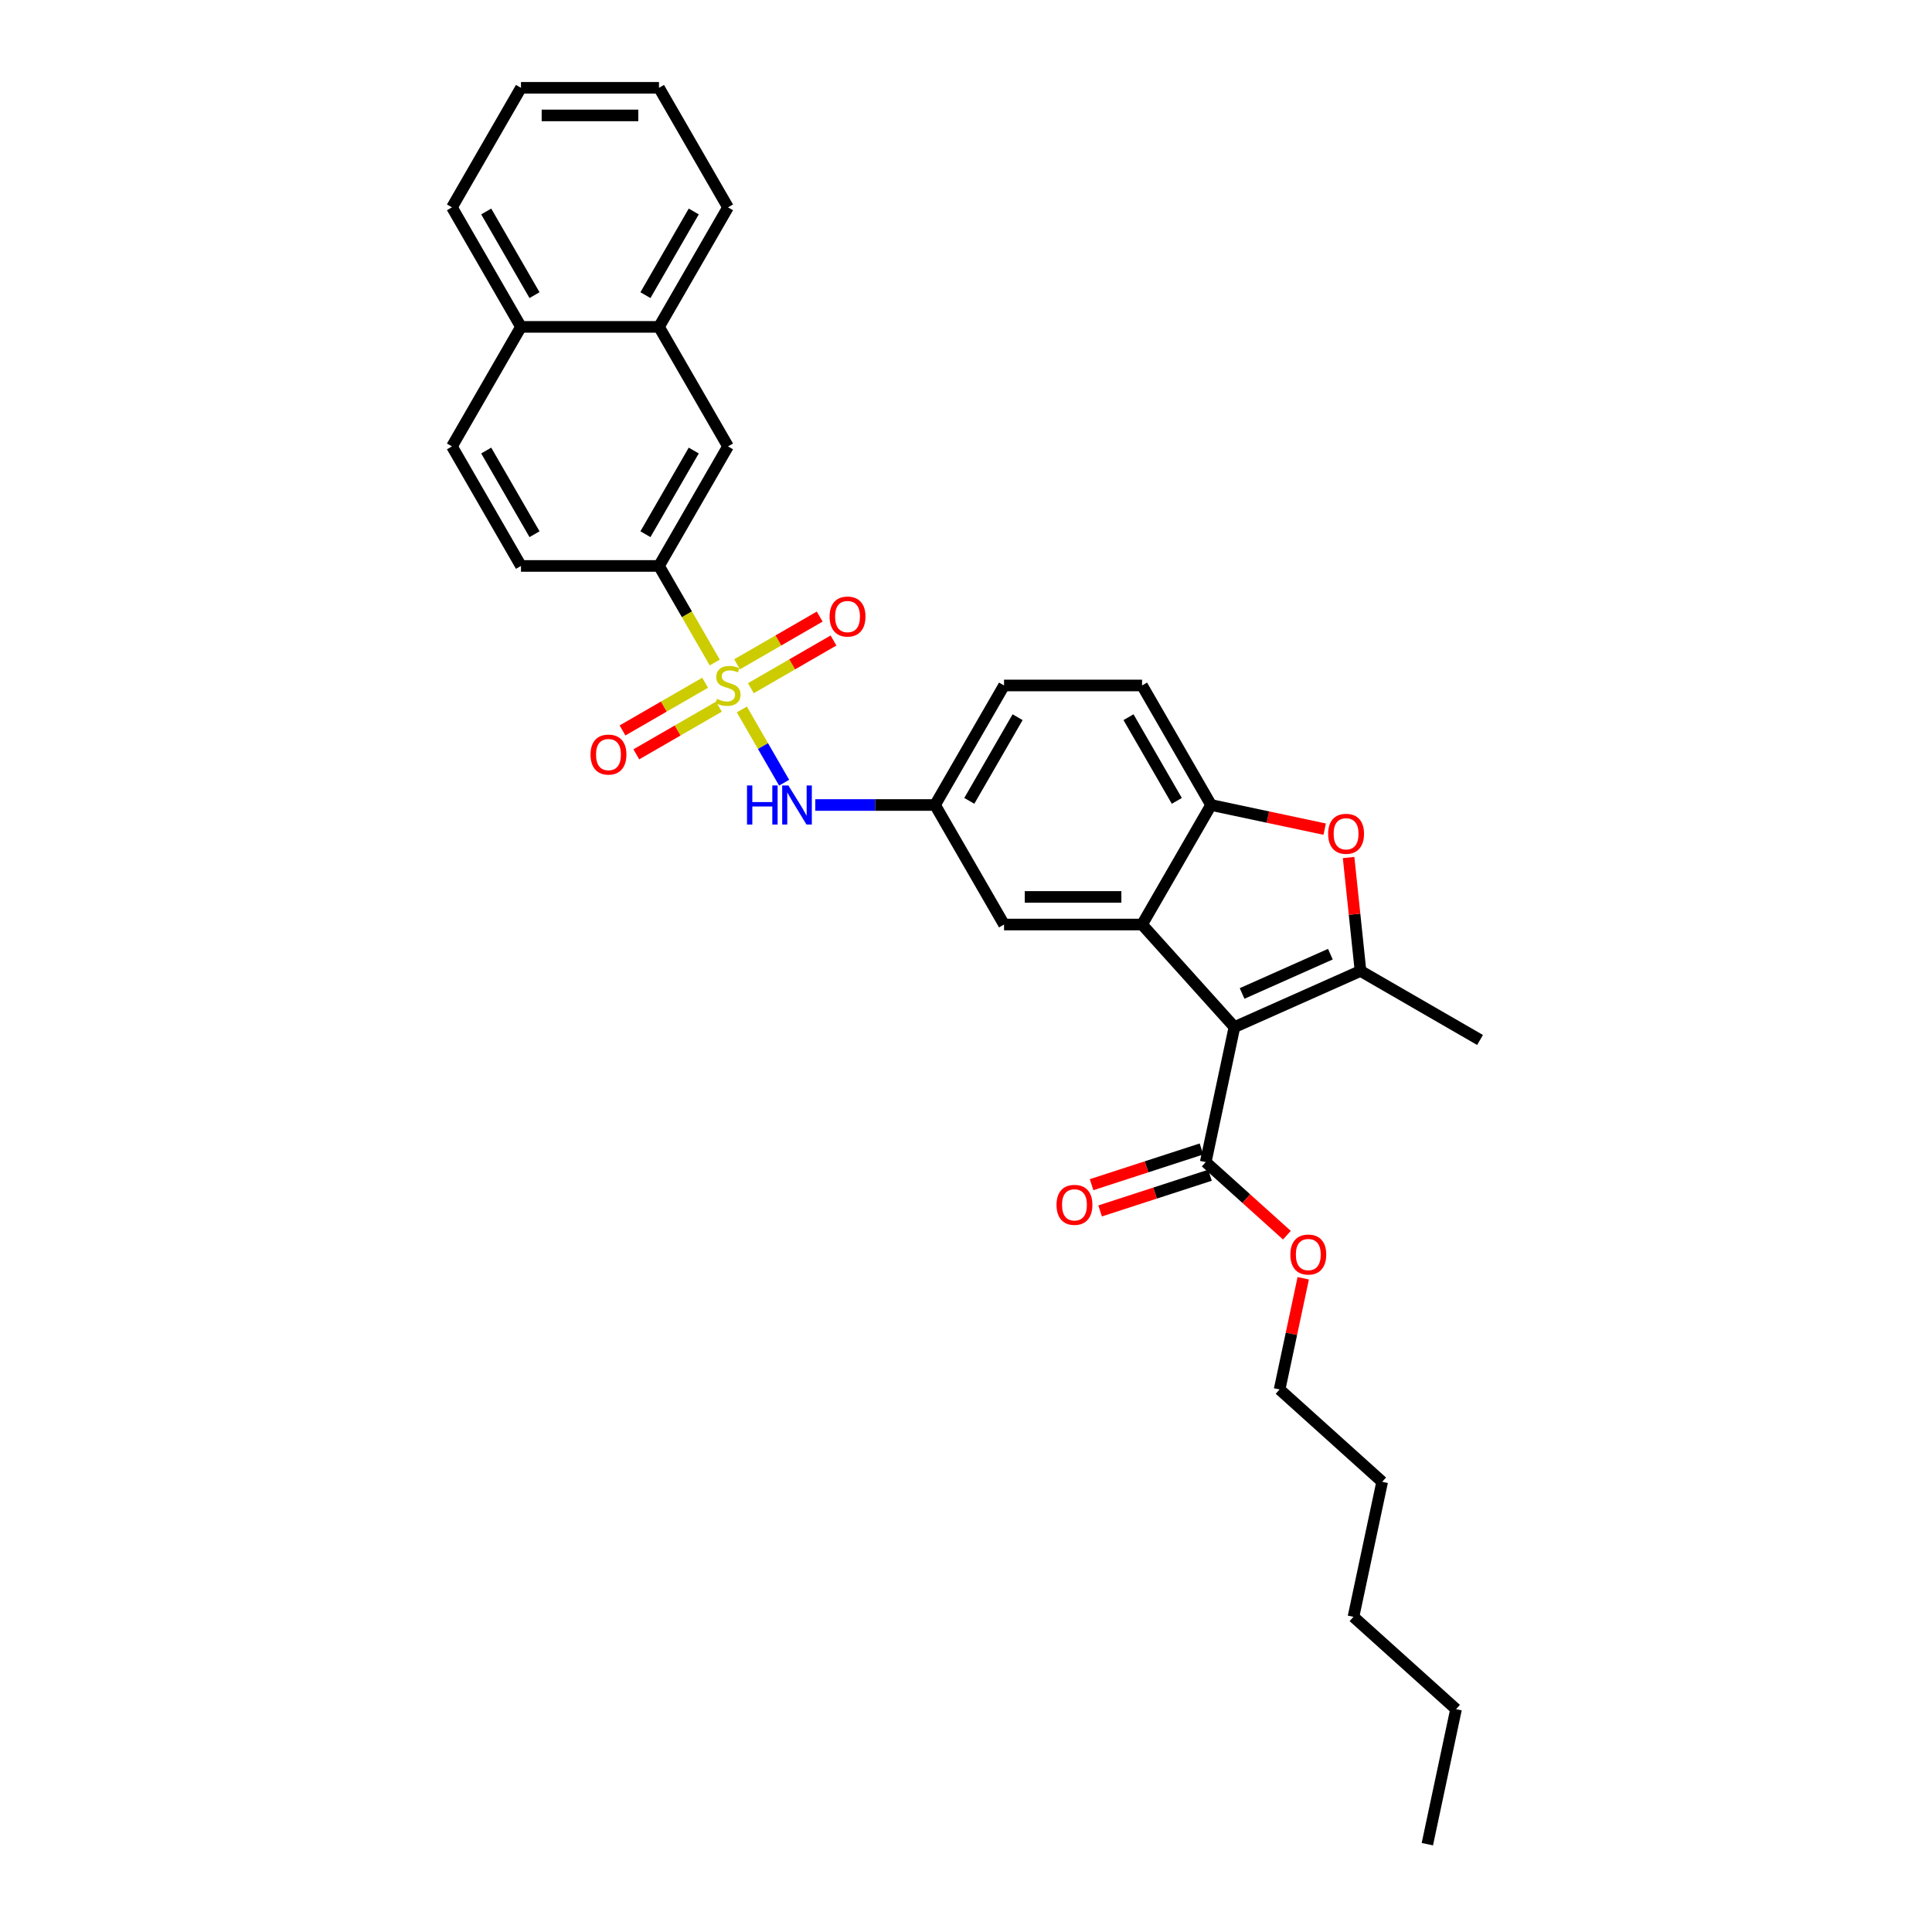 <?xml version='1.0' encoding='iso-8859-1'?>
<svg version='1.1' baseProfile='full'
              xmlns='http://www.w3.org/2000/svg'
                      xmlns:rdkit='http://www.rdkit.org/xml'
                      xmlns:xlink='http://www.w3.org/1999/xlink'
                  xml:space='preserve'
width='1000px' height='1000px' viewBox='0 0 1000 1000'>
<!-- END OF HEADER -->
<rect style='opacity:1.0;fill:#FFFFFF;stroke:none' width='1000' height='1000' x='0' y='0'> </rect>
<path class='bond-6' d='M 383.982,367.213 L 394.925,386.168' style='fill:none;fill-rule:evenodd;stroke:#CCCC00;stroke-width:6px;stroke-linecap:butt;stroke-linejoin:miter;stroke-opacity:1' />
<path class='bond-6' d='M 394.925,386.168 L 405.868,405.122' style='fill:none;fill-rule:evenodd;stroke:#0000FF;stroke-width:6px;stroke-linecap:butt;stroke-linejoin:miter;stroke-opacity:1' />
<path class='bond-7' d='M 369.958,342.924 L 355.526,317.926' style='fill:none;fill-rule:evenodd;stroke:#CCCC00;stroke-width:6px;stroke-linecap:butt;stroke-linejoin:miter;stroke-opacity:1' />
<path class='bond-7' d='M 355.526,317.926 L 341.093,292.929' style='fill:none;fill-rule:evenodd;stroke:#000000;stroke-width:6px;stroke-linecap:butt;stroke-linejoin:miter;stroke-opacity:1' />
<path class='bond-8' d='M 364.968,353.387 L 343.588,365.731' style='fill:none;fill-rule:evenodd;stroke:#CCCC00;stroke-width:6px;stroke-linecap:butt;stroke-linejoin:miter;stroke-opacity:1' />
<path class='bond-8' d='M 343.588,365.731 L 322.207,378.075' style='fill:none;fill-rule:evenodd;stroke:#FF0000;stroke-width:6px;stroke-linecap:butt;stroke-linejoin:miter;stroke-opacity:1' />
<path class='bond-8' d='M 372.112,365.76 L 350.732,378.104' style='fill:none;fill-rule:evenodd;stroke:#CCCC00;stroke-width:6px;stroke-linecap:butt;stroke-linejoin:miter;stroke-opacity:1' />
<path class='bond-8' d='M 350.732,378.104 L 329.351,390.449' style='fill:none;fill-rule:evenodd;stroke:#FF0000;stroke-width:6px;stroke-linecap:butt;stroke-linejoin:miter;stroke-opacity:1' />
<path class='bond-9' d='M 388.658,356.208 L 410.038,343.864' style='fill:none;fill-rule:evenodd;stroke:#CCCC00;stroke-width:6px;stroke-linecap:butt;stroke-linejoin:miter;stroke-opacity:1' />
<path class='bond-9' d='M 410.038,343.864 L 431.419,331.519' style='fill:none;fill-rule:evenodd;stroke:#FF0000;stroke-width:6px;stroke-linecap:butt;stroke-linejoin:miter;stroke-opacity:1' />
<path class='bond-9' d='M 381.514,343.834 L 402.895,331.49' style='fill:none;fill-rule:evenodd;stroke:#CCCC00;stroke-width:6px;stroke-linecap:butt;stroke-linejoin:miter;stroke-opacity:1' />
<path class='bond-9' d='M 402.895,331.49 L 424.275,319.146' style='fill:none;fill-rule:evenodd;stroke:#FF0000;stroke-width:6px;stroke-linecap:butt;stroke-linejoin:miter;stroke-opacity:1' />
<path class='bond-0' d='M 638.934,531.624 L 591.132,478.534' style='fill:none;fill-rule:evenodd;stroke:#000000;stroke-width:6px;stroke-linecap:butt;stroke-linejoin:miter;stroke-opacity:1' />
<path class='bond-1' d='M 638.934,531.624 L 704.198,502.567' style='fill:none;fill-rule:evenodd;stroke:#000000;stroke-width:6px;stroke-linecap:butt;stroke-linejoin:miter;stroke-opacity:1' />
<path class='bond-1' d='M 642.912,514.213 L 688.597,493.873' style='fill:none;fill-rule:evenodd;stroke:#000000;stroke-width:6px;stroke-linecap:butt;stroke-linejoin:miter;stroke-opacity:1' />
<path class='bond-5' d='M 638.934,531.624 L 624.081,601.503' style='fill:none;fill-rule:evenodd;stroke:#000000;stroke-width:6px;stroke-linecap:butt;stroke-linejoin:miter;stroke-opacity:1' />
<path class='bond-21' d='M 704.198,502.567 L 766.066,538.287' style='fill:none;fill-rule:evenodd;stroke:#000000;stroke-width:6px;stroke-linecap:butt;stroke-linejoin:miter;stroke-opacity:1' />
<path class='bond-34' d='M 704.198,502.567 L 701.112,473.208' style='fill:none;fill-rule:evenodd;stroke:#000000;stroke-width:6px;stroke-linecap:butt;stroke-linejoin:miter;stroke-opacity:1' />
<path class='bond-34' d='M 701.112,473.208 L 698.026,443.849' style='fill:none;fill-rule:evenodd;stroke:#FF0000;stroke-width:6px;stroke-linecap:butt;stroke-linejoin:miter;stroke-opacity:1' />
<path class='bond-2' d='M 591.132,478.534 L 519.692,478.534' style='fill:none;fill-rule:evenodd;stroke:#000000;stroke-width:6px;stroke-linecap:butt;stroke-linejoin:miter;stroke-opacity:1' />
<path class='bond-2' d='M 580.416,464.246 L 530.408,464.246' style='fill:none;fill-rule:evenodd;stroke:#000000;stroke-width:6px;stroke-linecap:butt;stroke-linejoin:miter;stroke-opacity:1' />
<path class='bond-32' d='M 591.132,478.534 L 626.852,416.666' style='fill:none;fill-rule:evenodd;stroke:#000000;stroke-width:6px;stroke-linecap:butt;stroke-linejoin:miter;stroke-opacity:1' />
<path class='bond-3' d='M 685.657,429.165 L 656.254,422.915' style='fill:none;fill-rule:evenodd;stroke:#FF0000;stroke-width:6px;stroke-linecap:butt;stroke-linejoin:miter;stroke-opacity:1' />
<path class='bond-3' d='M 656.254,422.915 L 626.852,416.666' style='fill:none;fill-rule:evenodd;stroke:#000000;stroke-width:6px;stroke-linecap:butt;stroke-linejoin:miter;stroke-opacity:1' />
<path class='bond-4' d='M 626.852,416.666 L 591.132,354.797' style='fill:none;fill-rule:evenodd;stroke:#000000;stroke-width:6px;stroke-linecap:butt;stroke-linejoin:miter;stroke-opacity:1' />
<path class='bond-4' d='M 609.12,414.529 L 584.116,371.221' style='fill:none;fill-rule:evenodd;stroke:#000000;stroke-width:6px;stroke-linecap:butt;stroke-linejoin:miter;stroke-opacity:1' />
<path class='bond-14' d='M 621.874,594.708 L 593.439,603.947' style='fill:none;fill-rule:evenodd;stroke:#000000;stroke-width:6px;stroke-linecap:butt;stroke-linejoin:miter;stroke-opacity:1' />
<path class='bond-14' d='M 593.439,603.947 L 565.004,613.187' style='fill:none;fill-rule:evenodd;stroke:#FF0000;stroke-width:6px;stroke-linecap:butt;stroke-linejoin:miter;stroke-opacity:1' />
<path class='bond-14' d='M 626.289,608.297 L 597.854,617.536' style='fill:none;fill-rule:evenodd;stroke:#000000;stroke-width:6px;stroke-linecap:butt;stroke-linejoin:miter;stroke-opacity:1' />
<path class='bond-14' d='M 597.854,617.536 L 569.419,626.775' style='fill:none;fill-rule:evenodd;stroke:#FF0000;stroke-width:6px;stroke-linecap:butt;stroke-linejoin:miter;stroke-opacity:1' />
<path class='bond-20' d='M 624.081,601.503 L 645.09,620.419' style='fill:none;fill-rule:evenodd;stroke:#000000;stroke-width:6px;stroke-linecap:butt;stroke-linejoin:miter;stroke-opacity:1' />
<path class='bond-20' d='M 645.09,620.419 L 666.098,639.335' style='fill:none;fill-rule:evenodd;stroke:#FF0000;stroke-width:6px;stroke-linecap:butt;stroke-linejoin:miter;stroke-opacity:1' />
<path class='bond-12' d='M 421.991,416.666 L 452.982,416.666' style='fill:none;fill-rule:evenodd;stroke:#0000FF;stroke-width:6px;stroke-linecap:butt;stroke-linejoin:miter;stroke-opacity:1' />
<path class='bond-12' d='M 452.982,416.666 L 483.972,416.666' style='fill:none;fill-rule:evenodd;stroke:#000000;stroke-width:6px;stroke-linecap:butt;stroke-linejoin:miter;stroke-opacity:1' />
<path class='bond-10' d='M 341.093,292.929 L 376.813,231.06' style='fill:none;fill-rule:evenodd;stroke:#000000;stroke-width:6px;stroke-linecap:butt;stroke-linejoin:miter;stroke-opacity:1' />
<path class='bond-10' d='M 334.078,276.504 L 359.081,233.196' style='fill:none;fill-rule:evenodd;stroke:#000000;stroke-width:6px;stroke-linecap:butt;stroke-linejoin:miter;stroke-opacity:1' />
<path class='bond-16' d='M 341.093,292.929 L 269.654,292.929' style='fill:none;fill-rule:evenodd;stroke:#000000;stroke-width:6px;stroke-linecap:butt;stroke-linejoin:miter;stroke-opacity:1' />
<path class='bond-13' d='M 376.813,231.06 L 341.093,169.192' style='fill:none;fill-rule:evenodd;stroke:#000000;stroke-width:6px;stroke-linecap:butt;stroke-linejoin:miter;stroke-opacity:1' />
<path class='bond-11' d='M 519.692,478.534 L 483.972,416.666' style='fill:none;fill-rule:evenodd;stroke:#000000;stroke-width:6px;stroke-linecap:butt;stroke-linejoin:miter;stroke-opacity:1' />
<path class='bond-19' d='M 483.972,416.666 L 519.692,354.797' style='fill:none;fill-rule:evenodd;stroke:#000000;stroke-width:6px;stroke-linecap:butt;stroke-linejoin:miter;stroke-opacity:1' />
<path class='bond-19' d='M 501.704,414.529 L 526.708,371.221' style='fill:none;fill-rule:evenodd;stroke:#000000;stroke-width:6px;stroke-linecap:butt;stroke-linejoin:miter;stroke-opacity:1' />
<path class='bond-22' d='M 341.093,169.192 L 376.813,107.323' style='fill:none;fill-rule:evenodd;stroke:#000000;stroke-width:6px;stroke-linecap:butt;stroke-linejoin:miter;stroke-opacity:1' />
<path class='bond-22' d='M 334.078,152.767 L 359.081,109.459' style='fill:none;fill-rule:evenodd;stroke:#000000;stroke-width:6px;stroke-linecap:butt;stroke-linejoin:miter;stroke-opacity:1' />
<path class='bond-31' d='M 341.093,169.192 L 269.654,169.192' style='fill:none;fill-rule:evenodd;stroke:#000000;stroke-width:6px;stroke-linecap:butt;stroke-linejoin:miter;stroke-opacity:1' />
<path class='bond-15' d='M 591.132,354.797 L 519.692,354.797' style='fill:none;fill-rule:evenodd;stroke:#000000;stroke-width:6px;stroke-linecap:butt;stroke-linejoin:miter;stroke-opacity:1' />
<path class='bond-18' d='M 269.654,292.929 L 233.934,231.06' style='fill:none;fill-rule:evenodd;stroke:#000000;stroke-width:6px;stroke-linecap:butt;stroke-linejoin:miter;stroke-opacity:1' />
<path class='bond-18' d='M 276.669,276.504 L 251.665,233.196' style='fill:none;fill-rule:evenodd;stroke:#000000;stroke-width:6px;stroke-linecap:butt;stroke-linejoin:miter;stroke-opacity:1' />
<path class='bond-17' d='M 269.654,169.192 L 233.934,231.06' style='fill:none;fill-rule:evenodd;stroke:#000000;stroke-width:6px;stroke-linecap:butt;stroke-linejoin:miter;stroke-opacity:1' />
<path class='bond-23' d='M 269.654,169.192 L 233.934,107.323' style='fill:none;fill-rule:evenodd;stroke:#000000;stroke-width:6px;stroke-linecap:butt;stroke-linejoin:miter;stroke-opacity:1' />
<path class='bond-23' d='M 276.669,152.767 L 251.665,109.459' style='fill:none;fill-rule:evenodd;stroke:#000000;stroke-width:6px;stroke-linecap:butt;stroke-linejoin:miter;stroke-opacity:1' />
<path class='bond-24' d='M 674.55,661.636 L 668.434,690.41' style='fill:none;fill-rule:evenodd;stroke:#FF0000;stroke-width:6px;stroke-linecap:butt;stroke-linejoin:miter;stroke-opacity:1' />
<path class='bond-24' d='M 668.434,690.41 L 662.318,719.184' style='fill:none;fill-rule:evenodd;stroke:#000000;stroke-width:6px;stroke-linecap:butt;stroke-linejoin:miter;stroke-opacity:1' />
<path class='bond-29' d='M 376.813,107.323 L 341.093,45.455' style='fill:none;fill-rule:evenodd;stroke:#000000;stroke-width:6px;stroke-linecap:butt;stroke-linejoin:miter;stroke-opacity:1' />
<path class='bond-30' d='M 233.934,107.323 L 269.654,45.455' style='fill:none;fill-rule:evenodd;stroke:#000000;stroke-width:6px;stroke-linecap:butt;stroke-linejoin:miter;stroke-opacity:1' />
<path class='bond-25' d='M 662.318,719.184 L 715.408,766.986' style='fill:none;fill-rule:evenodd;stroke:#000000;stroke-width:6px;stroke-linecap:butt;stroke-linejoin:miter;stroke-opacity:1' />
<path class='bond-27' d='M 715.408,766.986 L 700.555,836.865' style='fill:none;fill-rule:evenodd;stroke:#000000;stroke-width:6px;stroke-linecap:butt;stroke-linejoin:miter;stroke-opacity:1' />
<path class='bond-26' d='M 753.645,884.667 L 700.555,836.865' style='fill:none;fill-rule:evenodd;stroke:#000000;stroke-width:6px;stroke-linecap:butt;stroke-linejoin:miter;stroke-opacity:1' />
<path class='bond-28' d='M 753.645,884.667 L 738.792,954.545' style='fill:none;fill-rule:evenodd;stroke:#000000;stroke-width:6px;stroke-linecap:butt;stroke-linejoin:miter;stroke-opacity:1' />
<path class='bond-33' d='M 341.093,45.455 L 269.654,45.455' style='fill:none;fill-rule:evenodd;stroke:#000000;stroke-width:6px;stroke-linecap:butt;stroke-linejoin:miter;stroke-opacity:1' />
<path class='bond-33' d='M 330.377,59.742 L 280.37,59.742' style='fill:none;fill-rule:evenodd;stroke:#000000;stroke-width:6px;stroke-linecap:butt;stroke-linejoin:miter;stroke-opacity:1' />
<path  class='atom-0' d='M 371.098 361.741
Q 371.326 361.827, 372.269 362.227
Q 373.212 362.627, 374.241 362.884
Q 375.299 363.113, 376.327 363.113
Q 378.242 363.113, 379.356 362.198
Q 380.471 361.255, 380.471 359.626
Q 380.471 358.512, 379.899 357.826
Q 379.356 357.14, 378.499 356.769
Q 377.642 356.397, 376.213 355.969
Q 374.413 355.426, 373.327 354.911
Q 372.269 354.397, 371.498 353.311
Q 370.755 352.225, 370.755 350.396
Q 370.755 347.853, 372.47 346.282
Q 374.213 344.71, 377.642 344.71
Q 379.985 344.71, 382.643 345.824
L 381.985 348.025
Q 379.556 347.025, 377.727 347.025
Q 375.756 347.025, 374.67 347.853
Q 373.584 348.653, 373.613 350.054
Q 373.613 351.139, 374.155 351.797
Q 374.727 352.454, 375.527 352.825
Q 376.356 353.197, 377.727 353.626
Q 379.556 354.197, 380.642 354.769
Q 381.728 355.34, 382.5 356.512
Q 383.3 357.655, 383.3 359.626
Q 383.3 362.427, 381.414 363.941
Q 379.556 365.427, 376.442 365.427
Q 374.641 365.427, 373.27 365.027
Q 371.927 364.656, 370.326 363.999
L 371.098 361.741
' fill='#CCCC00'/>
<path  class='atom-4' d='M 687.443 431.576
Q 687.443 426.718, 689.843 424.003
Q 692.244 421.289, 696.73 421.289
Q 701.217 421.289, 703.617 424.003
Q 706.017 426.718, 706.017 431.576
Q 706.017 436.491, 703.588 439.291
Q 701.159 442.063, 696.73 442.063
Q 692.272 442.063, 689.843 439.291
Q 687.443 436.52, 687.443 431.576
M 696.73 439.777
Q 699.816 439.777, 701.474 437.72
Q 703.16 435.634, 703.16 431.576
Q 703.16 427.604, 701.474 425.604
Q 699.816 423.575, 696.73 423.575
Q 693.644 423.575, 691.958 425.575
Q 690.301 427.575, 690.301 431.576
Q 690.301 435.662, 691.958 437.72
Q 693.644 439.777, 696.73 439.777
' fill='#FF0000'/>
<path  class='atom-7' d='M 386.657 406.55
L 389.401 406.55
L 389.401 415.151
L 399.745 415.151
L 399.745 406.55
L 402.488 406.55
L 402.488 426.782
L 399.745 426.782
L 399.745 417.437
L 389.401 417.437
L 389.401 426.782
L 386.657 426.782
L 386.657 406.55
' fill='#0000FF'/>
<path  class='atom-7' d='M 408.061 406.55
L 414.69 417.266
Q 415.348 418.323, 416.405 420.238
Q 417.462 422.152, 417.519 422.267
L 417.519 406.55
L 420.205 406.55
L 420.205 426.782
L 417.434 426.782
L 410.318 415.065
Q 409.49 413.694, 408.604 412.122
Q 407.746 410.55, 407.489 410.065
L 407.489 426.782
L 404.86 426.782
L 404.86 406.55
L 408.061 406.55
' fill='#0000FF'/>
<path  class='atom-9' d='M 305.657 390.574
Q 305.657 385.716, 308.058 383.002
Q 310.458 380.287, 314.945 380.287
Q 319.431 380.287, 321.831 383.002
Q 324.232 385.716, 324.232 390.574
Q 324.232 395.489, 321.803 398.29
Q 319.374 401.061, 314.945 401.061
Q 310.487 401.061, 308.058 398.29
Q 305.657 395.518, 305.657 390.574
M 314.945 398.775
Q 318.031 398.775, 319.688 396.718
Q 321.374 394.632, 321.374 390.574
Q 321.374 386.602, 319.688 384.602
Q 318.031 382.573, 314.945 382.573
Q 311.858 382.573, 310.172 384.573
Q 308.515 386.574, 308.515 390.574
Q 308.515 394.66, 310.172 396.718
Q 311.858 398.775, 314.945 398.775
' fill='#FF0000'/>
<path  class='atom-10' d='M 429.394 319.135
Q 429.394 314.277, 431.795 311.562
Q 434.195 308.847, 438.682 308.847
Q 443.168 308.847, 445.568 311.562
Q 447.969 314.277, 447.969 319.135
Q 447.969 324.05, 445.54 326.85
Q 443.111 329.622, 438.682 329.622
Q 434.224 329.622, 431.795 326.85
Q 429.394 324.078, 429.394 319.135
M 438.682 327.336
Q 441.768 327.336, 443.425 325.278
Q 445.111 323.192, 445.111 319.135
Q 445.111 315.162, 443.425 313.162
Q 441.768 311.133, 438.682 311.133
Q 435.595 311.133, 433.909 313.134
Q 432.252 315.134, 432.252 319.135
Q 432.252 323.221, 433.909 325.278
Q 435.595 327.336, 438.682 327.336
' fill='#FF0000'/>
<path  class='atom-15' d='M 546.851 623.636
Q 546.851 618.778, 549.251 616.063
Q 551.652 613.349, 556.138 613.349
Q 560.624 613.349, 563.025 616.063
Q 565.425 618.778, 565.425 623.636
Q 565.425 628.551, 562.996 631.351
Q 560.567 634.123, 556.138 634.123
Q 551.68 634.123, 549.251 631.351
Q 546.851 628.58, 546.851 623.636
M 556.138 631.837
Q 559.224 631.837, 560.882 629.78
Q 562.568 627.694, 562.568 623.636
Q 562.568 619.664, 560.882 617.664
Q 559.224 615.635, 556.138 615.635
Q 553.052 615.635, 551.366 617.635
Q 549.709 619.635, 549.709 623.636
Q 549.709 627.722, 551.366 629.78
Q 553.052 631.837, 556.138 631.837
' fill='#FF0000'/>
<path  class='atom-21' d='M 667.884 649.362
Q 667.884 644.504, 670.284 641.79
Q 672.685 639.075, 677.171 639.075
Q 681.658 639.075, 684.058 641.79
Q 686.458 644.504, 686.458 649.362
Q 686.458 654.277, 684.029 657.078
Q 681.6 659.85, 677.171 659.85
Q 672.713 659.85, 670.284 657.078
Q 667.884 654.306, 667.884 649.362
M 677.171 657.564
Q 680.257 657.564, 681.915 655.506
Q 683.601 653.42, 683.601 649.362
Q 683.601 645.39, 681.915 643.39
Q 680.257 641.361, 677.171 641.361
Q 674.085 641.361, 672.399 643.361
Q 670.742 645.362, 670.742 649.362
Q 670.742 653.449, 672.399 655.506
Q 674.085 657.564, 677.171 657.564
' fill='#FF0000'/>
</svg>
